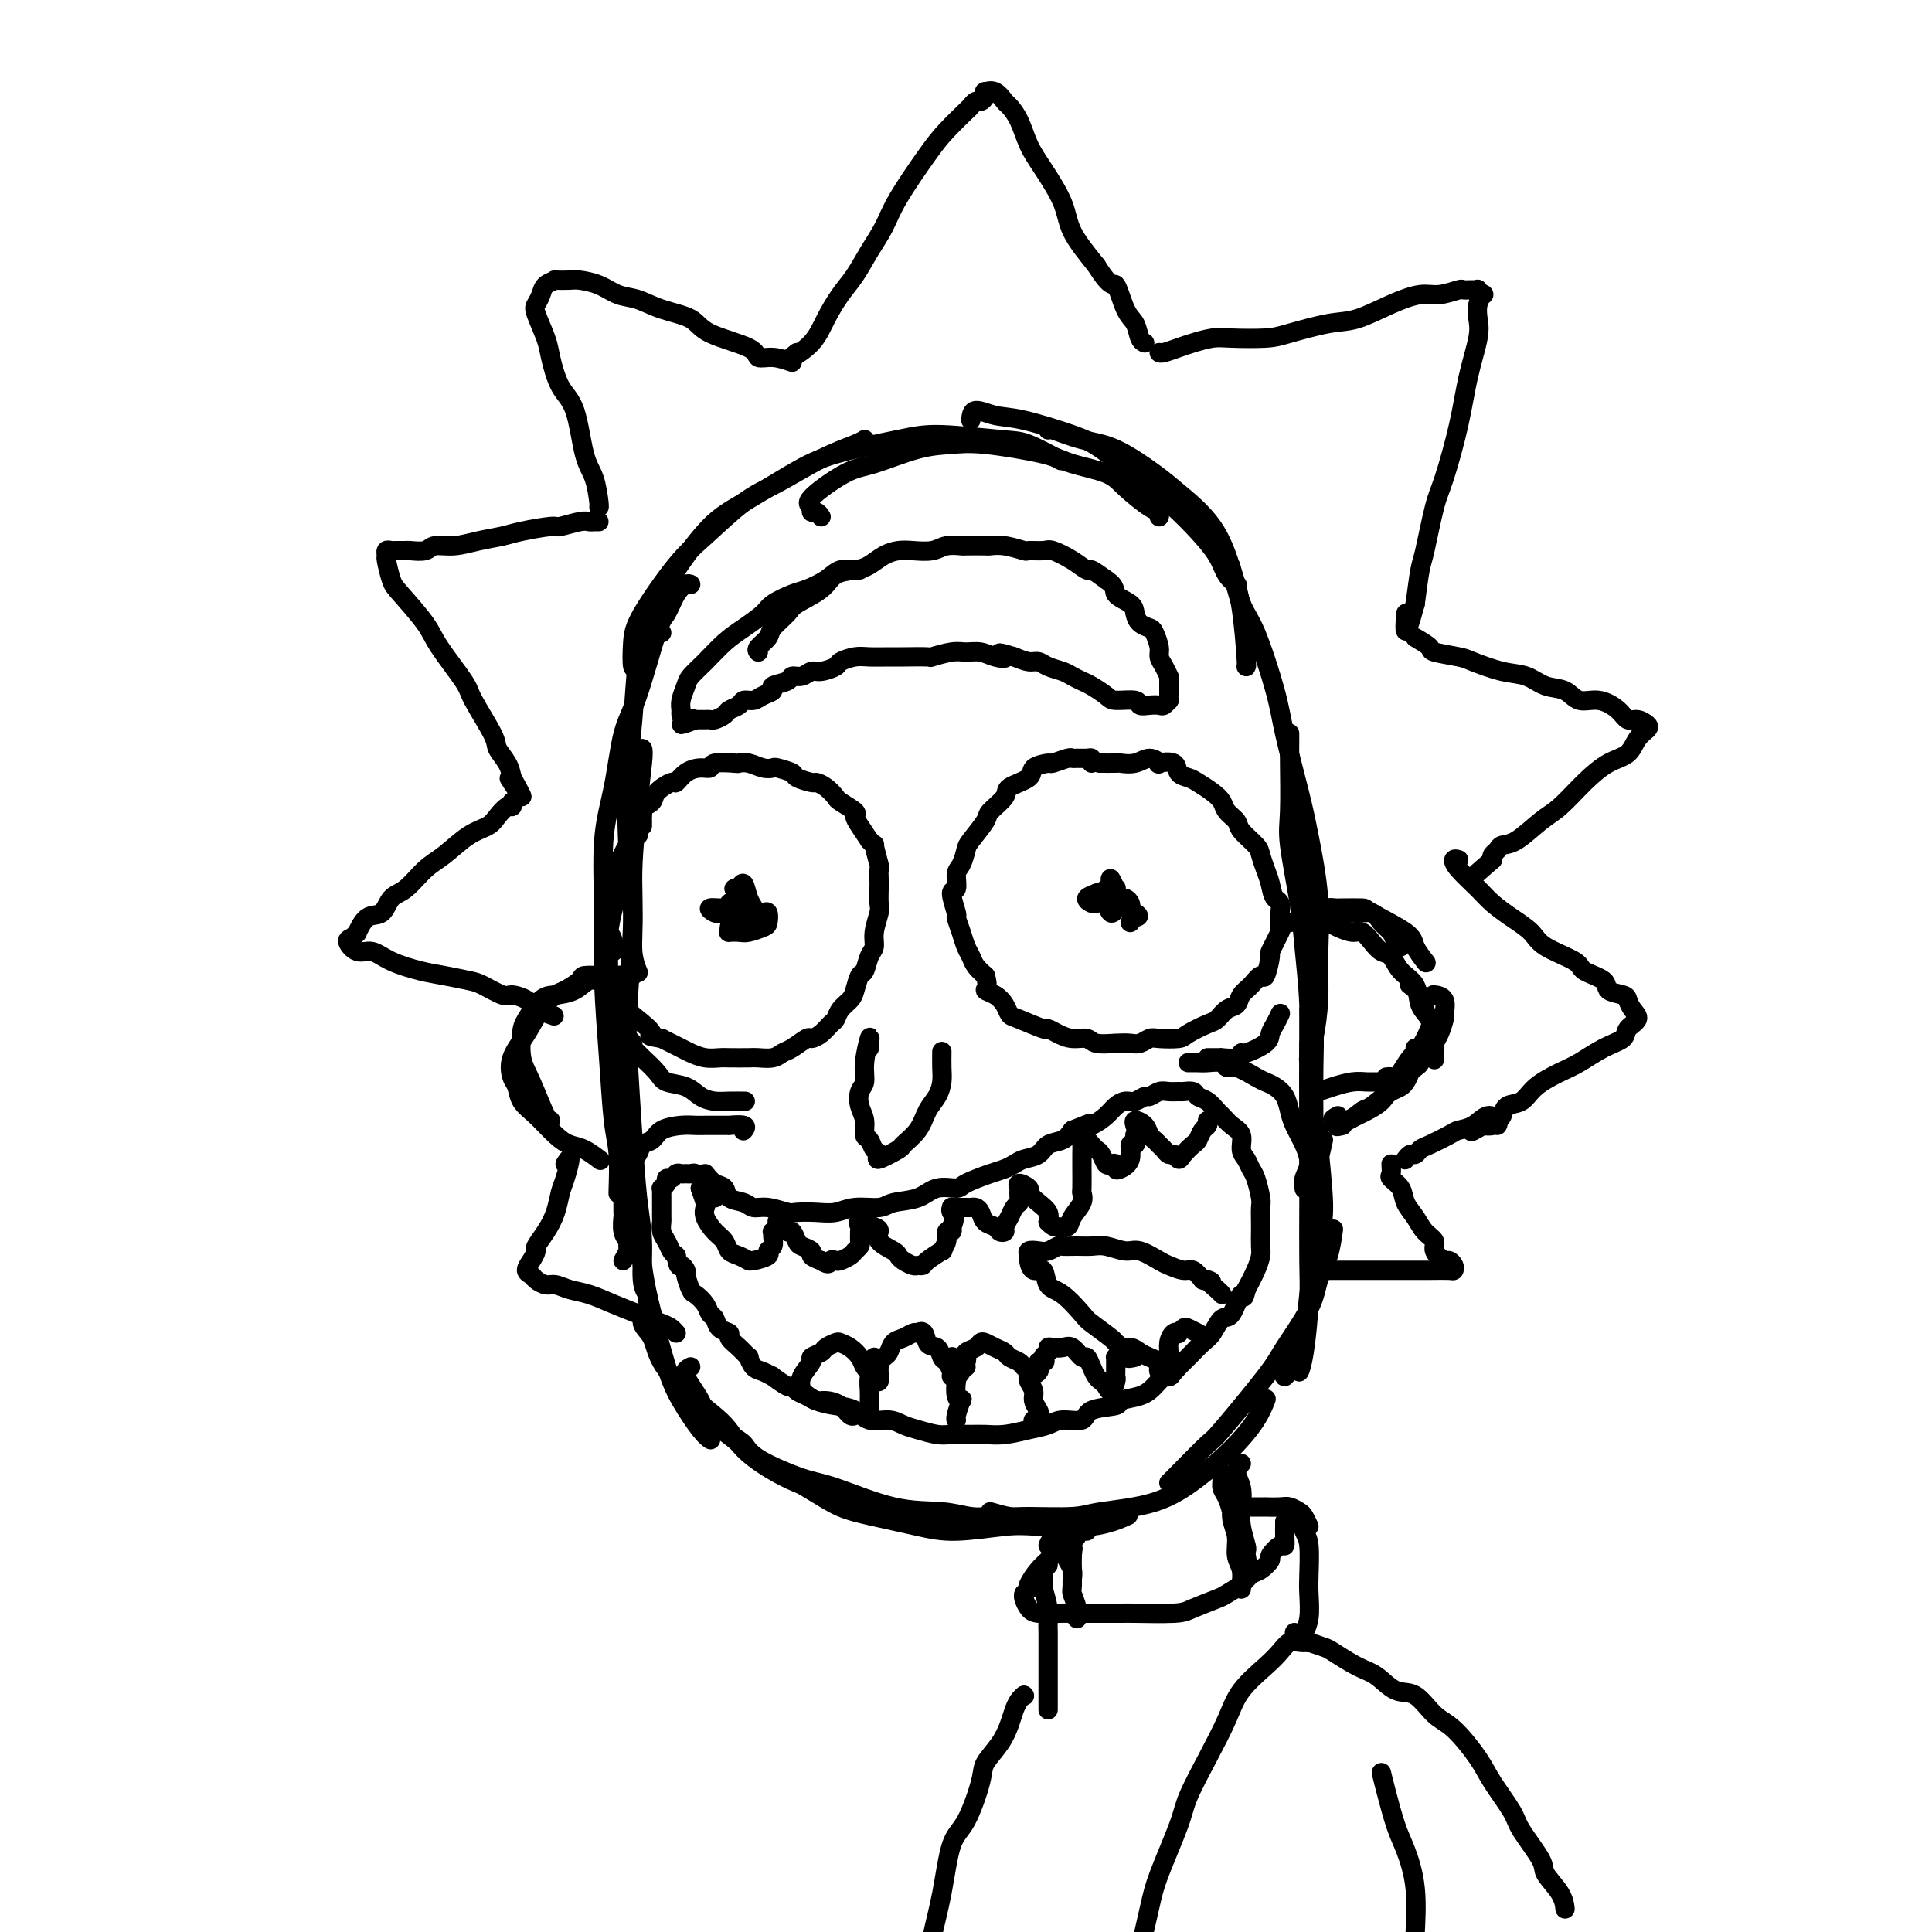 <svg viewBox='0 0 400 400' version='1.1' xmlns='http://www.w3.org/2000/svg' xmlns:xlink='http://www.w3.org/1999/xlink'><g fill='none' stroke='#000000' stroke-width='4' stroke-linecap='round' stroke-linejoin='round'><path d='M138,120c-0.137,0.071 -0.275,0.143 -1,2c-0.725,1.857 -2.038,5.501 -3,8c-0.962,2.499 -1.574,3.853 -2,7c-0.426,3.147 -0.665,8.088 -1,12c-0.335,3.912 -0.766,6.797 -1,11c-0.234,4.203 -0.273,9.726 0,15c0.273,5.274 0.857,10.300 1,14c0.143,3.700 -0.154,6.073 0,8c0.154,1.927 0.758,3.408 1,4c0.242,0.592 0.121,0.296 0,0'/><path d='M143,121c-0.248,-0.113 -0.496,-0.225 -1,0c-0.504,0.225 -1.266,0.788 -2,2c-0.734,1.212 -1.442,3.073 -2,4c-0.558,0.927 -0.966,0.921 -2,4c-1.034,3.079 -2.694,9.242 -4,13c-1.306,3.758 -2.260,5.113 -3,8c-0.740,2.887 -1.267,7.308 -2,11c-0.733,3.692 -1.672,6.654 -2,11c-0.328,4.346 -0.046,10.077 0,15c0.046,4.923 -0.145,9.040 0,14c0.145,4.960 0.627,10.765 1,16c0.373,5.235 0.636,9.900 1,13c0.364,3.100 0.830,4.635 1,7c0.170,2.365 0.046,5.560 0,7c-0.046,1.440 -0.013,1.126 0,1c0.013,-0.126 0.007,-0.063 0,0'/><path d='M132,156c0.401,-0.580 0.802,-1.160 1,-1c0.198,0.160 0.193,1.058 0,3c-0.193,1.942 -0.574,4.926 -1,9c-0.426,4.074 -0.896,9.238 -1,13c-0.104,3.762 0.157,6.121 0,11c-0.157,4.879 -0.732,12.279 -1,17c-0.268,4.721 -0.231,6.763 0,11c0.231,4.237 0.654,10.669 1,16c0.346,5.331 0.615,9.562 1,13c0.385,3.438 0.888,6.084 1,9c0.112,2.916 -0.166,6.101 0,8c0.166,1.899 0.775,2.511 1,3c0.225,0.489 0.064,0.854 0,1c-0.064,0.146 -0.032,0.073 0,0'/><path d='M127,197c0.108,-0.547 0.215,-1.095 0,-2c-0.215,-0.905 -0.754,-2.169 -1,-1c-0.246,1.169 -0.200,4.770 0,7c0.200,2.230 0.553,3.091 1,6c0.447,2.909 0.986,7.868 1,12c0.014,4.132 -0.499,7.437 0,12c0.499,4.563 2.008,10.385 3,16c0.992,5.615 1.466,11.024 2,15c0.534,3.976 1.128,6.519 2,10c0.872,3.481 2.024,7.900 3,11c0.976,3.100 1.777,4.883 3,7c1.223,2.117 2.868,4.570 4,6c1.132,1.430 1.752,1.837 2,2c0.248,0.163 0.124,0.081 0,0'/><path d='M135,272c-0.256,-0.164 -0.511,-0.327 -1,0c-0.489,0.327 -1.211,1.146 -1,2c0.211,0.854 1.355,1.745 2,3c0.645,1.255 0.789,2.876 2,5c1.211,2.124 3.487,4.752 6,7c2.513,2.248 5.262,4.115 7,6c1.738,1.885 2.463,3.787 5,6c2.537,2.213 6.884,4.737 10,6c3.116,1.263 5.000,1.266 8,2c3.000,0.734 7.115,2.197 11,3c3.885,0.803 7.538,0.944 9,1c1.462,0.056 0.731,0.028 0,0'/><path d='M143,283c-0.736,0.374 -1.472,0.749 -1,2c0.472,1.251 2.152,3.379 3,5c0.848,1.621 0.863,2.736 2,4c1.137,1.264 3.395,2.679 5,4c1.605,1.321 2.557,2.549 5,4c2.443,1.451 6.379,3.125 9,4c2.621,0.875 3.929,0.953 7,2c3.071,1.047 7.906,3.065 12,4c4.094,0.935 7.448,0.787 10,1c2.552,0.213 4.302,0.788 6,1c1.698,0.212 3.342,0.061 4,0c0.658,-0.061 0.329,-0.030 0,0'/><path d='M151,297c1.186,0.658 2.371,1.317 3,2c0.629,0.683 0.701,1.391 3,3c2.299,1.609 6.826,4.121 10,6c3.174,1.879 4.995,3.127 7,4c2.005,0.873 4.193,1.372 7,2c2.807,0.628 6.233,1.386 9,2c2.767,0.614 4.875,1.085 8,1c3.125,-0.085 7.265,-0.727 10,-1c2.735,-0.273 4.063,-0.176 7,0c2.937,0.176 7.483,0.432 11,0c3.517,-0.432 6.005,-1.552 7,-2c0.995,-0.448 0.498,-0.224 0,0'/><path d='M205,313c1.482,0.429 2.963,0.857 4,1c1.037,0.143 1.629,-0.000 4,0c2.371,0.000 6.520,0.144 9,0c2.480,-0.144 3.290,-0.575 6,-1c2.710,-0.425 7.318,-0.843 11,-2c3.682,-1.157 6.437,-3.053 9,-5c2.563,-1.947 4.934,-3.945 7,-6c2.066,-2.055 3.825,-4.169 5,-6c1.175,-1.831 1.764,-3.380 2,-4c0.236,-0.620 0.118,-0.310 0,0'/><path d='M242,307c0.190,-0.177 0.379,-0.353 2,-2c1.621,-1.647 4.672,-4.764 6,-6c1.328,-1.236 0.932,-0.591 3,-3c2.068,-2.409 6.599,-7.871 9,-11c2.401,-3.129 2.671,-3.925 4,-6c1.329,-2.075 3.715,-5.429 5,-8c1.285,-2.571 1.468,-4.359 2,-6c0.532,-1.641 1.412,-3.134 2,-5c0.588,-1.866 0.882,-4.105 1,-5c0.118,-0.895 0.059,-0.448 0,0'/><path d='M266,282c0.046,0.121 0.091,0.243 0,1c-0.091,0.757 -0.319,2.150 0,2c0.319,-0.150 1.187,-1.841 2,-3c0.813,-1.159 1.573,-1.785 2,-4c0.427,-2.215 0.521,-6.019 1,-10c0.479,-3.981 1.344,-8.139 2,-11c0.656,-2.861 1.104,-4.427 1,-8c-0.104,-3.573 -0.759,-9.154 -1,-12c-0.241,-2.846 -0.069,-2.956 0,-3c0.069,-0.044 0.034,-0.022 0,0'/><path d='M269,282c0.022,0.255 0.044,0.510 0,1c-0.044,0.490 -0.155,1.216 0,1c0.155,-0.216 0.578,-1.375 1,-4c0.422,-2.625 0.845,-6.718 1,-10c0.155,-3.282 0.041,-5.755 0,-9c-0.041,-3.245 -0.011,-7.262 0,-12c0.011,-4.738 0.003,-10.198 0,-14c-0.003,-3.802 -0.001,-5.947 0,-10c0.001,-4.053 0.000,-10.014 0,-13c-0.000,-2.986 -0.000,-2.996 0,-3c0.000,-0.004 0.000,-0.002 0,0'/><path d='M274,236c-0.309,1.433 -0.619,2.866 -1,4c-0.381,1.134 -0.834,1.969 -1,3c-0.166,1.031 -0.044,2.256 0,3c0.044,0.744 0.012,1.005 0,2c-0.012,0.995 -0.002,2.724 0,2c0.002,-0.724 -0.002,-3.899 0,-7c0.002,-3.101 0.012,-6.126 0,-10c-0.012,-3.874 -0.045,-8.597 0,-12c0.045,-3.403 0.170,-5.486 0,-9c-0.170,-3.514 -0.634,-8.459 -1,-12c-0.366,-3.541 -0.634,-5.678 -1,-9c-0.366,-3.322 -0.830,-7.829 -1,-11c-0.170,-3.171 -0.046,-5.008 0,-7c0.046,-1.992 0.013,-4.141 0,-5c-0.013,-0.859 -0.007,-0.430 0,0'/><path d='M271,229c-0.000,0.801 -0.000,1.603 0,2c0.000,0.397 0.001,0.391 0,1c-0.001,0.609 -0.004,1.834 0,1c0.004,-0.834 0.013,-3.728 0,-6c-0.013,-2.272 -0.050,-3.924 0,-7c0.050,-3.076 0.185,-7.576 0,-12c-0.185,-4.424 -0.691,-8.771 -1,-12c-0.309,-3.229 -0.423,-5.340 -1,-9c-0.577,-3.660 -1.619,-8.869 -2,-12c-0.381,-3.131 -0.102,-4.184 0,-7c0.102,-2.816 0.027,-7.394 0,-10c-0.027,-2.606 -0.007,-3.240 0,-4c0.007,-0.760 0.002,-1.646 0,-2c-0.002,-0.354 -0.001,-0.177 0,0'/><path d='M271,216c-0.006,0.751 -0.012,1.502 0,2c0.012,0.498 0.041,0.743 0,1c-0.041,0.257 -0.153,0.526 0,0c0.153,-0.526 0.571,-1.847 1,-4c0.429,-2.153 0.870,-5.139 1,-8c0.130,-2.861 -0.052,-5.597 0,-9c0.052,-3.403 0.339,-7.473 0,-12c-0.339,-4.527 -1.305,-9.509 -2,-13c-0.695,-3.491 -1.120,-5.490 -2,-9c-0.880,-3.510 -2.215,-8.532 -3,-12c-0.785,-3.468 -1.020,-5.382 -2,-9c-0.980,-3.618 -2.706,-8.939 -4,-12c-1.294,-3.061 -2.156,-3.863 -3,-6c-0.844,-2.137 -1.670,-5.611 -2,-7c-0.330,-1.389 -0.165,-0.695 0,0'/><path d='M132,137c-0.410,0.879 -0.819,1.757 -1,1c-0.181,-0.757 -0.132,-3.151 0,-5c0.132,-1.849 0.348,-3.154 2,-6c1.652,-2.846 4.739,-7.234 7,-10c2.261,-2.766 3.694,-3.911 6,-6c2.306,-2.089 5.483,-5.124 8,-7c2.517,-1.876 4.373,-2.594 7,-4c2.627,-1.406 6.024,-3.501 9,-5c2.976,-1.499 5.532,-2.404 7,-3c1.468,-0.596 1.848,-0.885 2,-1c0.152,-0.115 0.076,-0.058 0,0'/><path d='M137,131c-0.299,-0.248 -0.598,-0.496 -1,-1c-0.402,-0.504 -0.906,-1.266 -1,-2c-0.094,-0.734 0.223,-1.442 1,-3c0.777,-1.558 2.013,-3.967 4,-7c1.987,-3.033 4.725,-6.689 7,-9c2.275,-2.311 4.085,-3.275 7,-5c2.915,-1.725 6.933,-4.210 10,-6c3.067,-1.790 5.181,-2.885 9,-4c3.819,-1.115 9.343,-2.249 13,-3c3.657,-0.751 5.447,-1.118 9,-1c3.553,0.118 8.870,0.722 12,1c3.130,0.278 4.073,0.229 6,1c1.927,0.771 4.836,2.363 6,3c1.164,0.637 0.582,0.318 0,0'/><path d='M170,107c-0.296,-0.447 -0.593,-0.894 -1,-1c-0.407,-0.106 -0.925,0.128 -1,0c-0.075,-0.128 0.291,-0.619 0,-1c-0.291,-0.381 -1.240,-0.652 0,-2c1.240,-1.348 4.670,-3.774 7,-5c2.330,-1.226 3.562,-1.251 6,-2c2.438,-0.749 6.084,-2.223 9,-3c2.916,-0.777 5.102,-0.858 7,-1c1.898,-0.142 3.506,-0.346 7,0c3.494,0.346 8.872,1.242 12,2c3.128,0.758 4.005,1.379 6,2c1.995,0.621 5.109,1.242 7,2c1.891,0.758 2.559,1.653 4,3c1.441,1.347 3.654,3.144 5,4c1.346,0.856 1.824,0.769 2,1c0.176,0.231 0.050,0.780 0,1c-0.050,0.220 -0.025,0.110 0,0'/><path d='M201,87c0.080,-0.949 0.159,-1.898 1,-2c0.841,-0.102 2.442,0.642 4,1c1.558,0.358 3.073,0.332 6,1c2.927,0.668 7.265,2.032 10,3c2.735,0.968 3.867,1.539 6,3c2.133,1.461 5.267,3.812 8,6c2.733,2.188 5.065,4.212 7,6c1.935,1.788 3.471,3.341 5,5c1.529,1.659 3.049,3.424 4,5c0.951,1.576 1.333,2.963 2,4c0.667,1.037 1.619,1.725 2,2c0.381,0.275 0.190,0.138 0,0'/><path d='M217,89c-0.102,-0.201 -0.204,-0.401 1,0c1.204,0.401 3.715,1.405 6,2c2.285,0.595 4.345,0.783 7,2c2.655,1.217 5.905,3.464 8,5c2.095,1.536 3.034,2.363 5,4c1.966,1.637 4.957,4.085 7,7c2.043,2.915 3.136,6.298 4,9c0.864,2.702 1.500,4.724 2,8c0.500,3.276 0.865,7.805 1,10c0.135,2.195 0.038,2.056 0,2c-0.038,-0.056 -0.019,-0.028 0,0'/><path d='M124,240c0.266,0.205 0.532,0.410 0,0c-0.532,-0.410 -1.862,-1.435 -3,-2c-1.138,-0.565 -2.084,-0.669 -3,-1c-0.916,-0.331 -1.804,-0.888 -3,-2c-1.196,-1.112 -2.701,-2.778 -4,-4c-1.299,-1.222 -2.392,-1.998 -3,-3c-0.608,-1.002 -0.733,-2.228 -1,-3c-0.267,-0.772 -0.678,-1.089 -1,-2c-0.322,-0.911 -0.555,-2.414 0,-4c0.555,-1.586 1.897,-3.255 3,-5c1.103,-1.745 1.967,-3.568 3,-5c1.033,-1.432 2.235,-2.475 3,-3c0.765,-0.525 1.092,-0.533 2,-1c0.908,-0.467 2.398,-1.393 3,-2c0.602,-0.607 0.316,-0.894 1,-1c0.684,-0.106 2.338,-0.030 3,0c0.662,0.030 0.331,0.015 0,0'/><path d='M131,202c-1.002,-0.127 -2.004,-0.255 -3,0c-0.996,0.255 -1.984,0.892 -3,1c-1.016,0.108 -2.058,-0.312 -3,0c-0.942,0.312 -1.783,1.355 -3,2c-1.217,0.645 -2.811,0.892 -4,1c-1.189,0.108 -1.974,0.076 -3,1c-1.026,0.924 -2.293,2.805 -3,4c-0.707,1.195 -0.855,1.704 -1,3c-0.145,1.296 -0.287,3.381 0,5c0.287,1.619 1.005,2.774 2,5c0.995,2.226 2.268,5.522 3,7c0.732,1.478 0.923,1.136 1,1c0.077,-0.136 0.038,-0.068 0,0'/><path d='M273,226c0.896,-0.309 1.791,-0.618 3,-1c1.209,-0.382 2.731,-0.836 4,-1c1.269,-0.164 2.284,-0.037 3,0c0.716,0.037 1.134,-0.017 2,0c0.866,0.017 2.179,0.106 3,0c0.821,-0.106 1.148,-0.407 2,-1c0.852,-0.593 2.228,-1.479 3,-2c0.772,-0.521 0.939,-0.679 1,-1c0.061,-0.321 0.018,-0.806 0,-1c-0.018,-0.194 -0.009,-0.097 0,0'/><path d='M287,223c0.437,-0.056 0.874,-0.112 1,0c0.126,0.112 -0.058,0.392 1,0c1.058,-0.392 3.358,-1.454 4,-2c0.642,-0.546 -0.374,-0.574 0,-1c0.374,-0.426 2.138,-1.250 3,-2c0.862,-0.750 0.821,-1.427 1,-2c0.179,-0.573 0.576,-1.043 1,-2c0.424,-0.957 0.873,-2.400 1,-3c0.127,-0.600 -0.069,-0.357 0,-1c0.069,-0.643 0.403,-2.173 0,-3c-0.403,-0.827 -1.544,-0.951 -2,-1c-0.456,-0.049 -0.228,-0.025 0,0'/><path d='M278,233c-0.836,0.207 -1.672,0.414 -1,0c0.672,-0.414 2.851,-1.450 4,-2c1.149,-0.550 1.267,-0.613 2,-1c0.733,-0.387 2.081,-1.098 3,-2c0.919,-0.902 1.409,-1.997 2,-3c0.591,-1.003 1.283,-1.915 2,-3c0.717,-1.085 1.460,-2.342 2,-3c0.540,-0.658 0.876,-0.716 1,-1c0.124,-0.284 0.035,-0.796 0,-1c-0.035,-0.204 -0.018,-0.102 0,0'/><path d='M277,231c-0.680,0.364 -1.361,0.728 -1,1c0.361,0.272 1.763,0.452 3,0c1.237,-0.452 2.310,-1.536 3,-2c0.690,-0.464 0.996,-0.306 2,-1c1.004,-0.694 2.707,-2.238 4,-3c1.293,-0.762 2.176,-0.743 3,-2c0.824,-1.257 1.591,-3.792 2,-5c0.409,-1.208 0.462,-1.089 1,-2c0.538,-0.911 1.562,-2.850 2,-4c0.438,-1.150 0.289,-1.510 0,-2c-0.289,-0.490 -0.717,-1.111 -1,-2c-0.283,-0.889 -0.422,-2.047 -1,-3c-0.578,-0.953 -1.594,-1.701 -2,-2c-0.406,-0.299 -0.203,-0.150 0,0'/><path d='M297,219c-0.015,0.349 -0.030,0.697 0,0c0.030,-0.697 0.103,-2.440 0,-4c-0.103,-1.560 -0.384,-2.936 -1,-4c-0.616,-1.064 -1.569,-1.814 -2,-3c-0.431,-1.186 -0.342,-2.807 -1,-4c-0.658,-1.193 -2.063,-1.960 -3,-3c-0.937,-1.040 -1.405,-2.355 -2,-3c-0.595,-0.645 -1.318,-0.620 -2,-1c-0.682,-0.380 -1.325,-1.163 -2,-2c-0.675,-0.837 -1.383,-1.727 -2,-2c-0.617,-0.273 -1.145,0.071 -2,0c-0.855,-0.071 -2.038,-0.558 -3,-1c-0.962,-0.442 -1.703,-0.841 -2,-1c-0.297,-0.159 -0.148,-0.080 0,0'/><path d='M267,191c1.628,-0.299 3.257,-0.598 4,-1c0.743,-0.402 0.601,-0.908 1,-1c0.399,-0.092 1.338,0.230 2,0c0.662,-0.230 1.046,-1.012 2,-1c0.954,0.012 2.479,0.819 4,1c1.521,0.181 3.038,-0.263 4,0c0.962,0.263 1.368,1.233 2,2c0.632,0.767 1.489,1.329 2,2c0.511,0.671 0.676,1.450 1,2c0.324,0.550 0.807,0.871 1,1c0.193,0.129 0.097,0.064 0,0'/><path d='M275,189c-0.085,-0.422 -0.169,-0.845 0,-1c0.169,-0.155 0.592,-0.043 1,0c0.408,0.043 0.801,0.016 2,0c1.199,-0.016 3.204,-0.021 4,0c0.796,0.021 0.382,0.069 2,1c1.618,0.931 5.269,2.744 7,4c1.731,1.256 1.543,1.953 2,3c0.457,1.047 1.559,2.442 2,3c0.441,0.558 0.220,0.279 0,0'/><path d='M226,158c0.060,-0.423 0.120,-0.847 0,-1c-0.120,-0.153 -0.422,-0.037 -1,0c-0.578,0.037 -1.434,-0.005 -2,0c-0.566,0.005 -0.843,0.056 -1,0c-0.157,-0.056 -0.196,-0.219 -1,0c-0.804,0.219 -2.374,0.821 -3,1c-0.626,0.179 -0.308,-0.067 -1,0c-0.692,0.067 -2.393,0.445 -3,1c-0.607,0.555 -0.121,1.287 -1,2c-0.879,0.713 -3.122,1.406 -4,2c-0.878,0.594 -0.392,1.088 -1,2c-0.608,0.912 -2.309,2.240 -3,3c-0.691,0.760 -0.371,0.950 -1,2c-0.629,1.050 -2.206,2.958 -3,4c-0.794,1.042 -0.806,1.218 -1,2c-0.194,0.782 -0.570,2.172 -1,3c-0.430,0.828 -0.915,1.095 -1,2c-0.085,0.905 0.229,2.447 0,3c-0.229,0.553 -1.001,0.116 -1,1c0.001,0.884 0.774,3.090 1,4c0.226,0.910 -0.095,0.523 0,1c0.095,0.477 0.606,1.818 1,3c0.394,1.182 0.673,2.203 1,3c0.327,0.797 0.703,1.368 1,2c0.297,0.632 0.513,1.323 1,2c0.487,0.677 1.243,1.338 2,2'/><path d='M204,202c0.836,2.654 -0.075,2.790 0,3c0.075,0.210 1.134,0.495 2,1c0.866,0.505 1.537,1.231 2,2c0.463,0.769 0.718,1.582 1,2c0.282,0.418 0.592,0.442 2,1c1.408,0.558 3.914,1.651 5,2c1.086,0.349 0.750,-0.046 1,0c0.250,0.046 1.085,0.534 2,1c0.915,0.466 1.912,0.909 3,1c1.088,0.091 2.269,-0.171 3,0c0.731,0.171 1.011,0.774 2,1c0.989,0.226 2.685,0.074 4,0c1.315,-0.074 2.247,-0.072 3,0c0.753,0.072 1.326,0.214 2,0c0.674,-0.214 1.448,-0.782 2,-1c0.552,-0.218 0.882,-0.085 2,0c1.118,0.085 3.023,0.121 4,0c0.977,-0.121 1.025,-0.399 2,-1c0.975,-0.601 2.876,-1.526 4,-2c1.124,-0.474 1.470,-0.496 2,-1c0.530,-0.504 1.245,-1.488 2,-2c0.755,-0.512 1.550,-0.550 2,-1c0.450,-0.450 0.556,-1.313 1,-2c0.444,-0.687 1.227,-1.199 2,-2c0.773,-0.801 1.535,-1.889 2,-2c0.465,-0.111 0.632,0.757 1,0c0.368,-0.757 0.936,-3.139 1,-4c0.064,-0.861 -0.374,-0.200 0,-1c0.374,-0.800 1.562,-3.062 2,-4c0.438,-0.938 0.125,-0.554 0,-1c-0.125,-0.446 -0.063,-1.723 0,-3'/><path d='M265,189c0.441,-2.546 -0.457,-2.410 -1,-3c-0.543,-0.590 -0.731,-1.905 -1,-3c-0.269,-1.095 -0.620,-1.970 -1,-3c-0.380,-1.030 -0.788,-2.215 -1,-3c-0.212,-0.785 -0.227,-1.169 -1,-2c-0.773,-0.831 -2.303,-2.109 -3,-3c-0.697,-0.891 -0.561,-1.394 -1,-2c-0.439,-0.606 -1.454,-1.314 -2,-2c-0.546,-0.686 -0.623,-1.348 -1,-2c-0.377,-0.652 -1.054,-1.292 -2,-2c-0.946,-0.708 -2.160,-1.482 -3,-2c-0.840,-0.518 -1.306,-0.778 -2,-1c-0.694,-0.222 -1.617,-0.404 -2,-1c-0.383,-0.596 -0.226,-1.606 -1,-2c-0.774,-0.394 -2.477,-0.172 -3,0c-0.523,0.172 0.136,0.295 0,0c-0.136,-0.295 -1.067,-1.007 -2,-1c-0.933,0.007 -1.869,0.734 -3,1c-1.131,0.266 -2.458,0.071 -3,0c-0.542,-0.071 -0.300,-0.019 -1,0c-0.700,0.019 -2.343,0.005 -3,0c-0.657,-0.005 -0.329,-0.003 0,0'/><path d='M133,171c0.004,-0.371 0.008,-0.743 0,-1c-0.008,-0.257 -0.030,-0.400 0,-1c0.030,-0.600 0.110,-1.657 0,-2c-0.110,-0.343 -0.409,0.029 0,0c0.409,-0.029 1.526,-0.459 2,-1c0.474,-0.541 0.304,-1.193 1,-2c0.696,-0.807 2.257,-1.770 3,-2c0.743,-0.230 0.668,0.274 1,0c0.332,-0.274 1.070,-1.327 2,-2c0.930,-0.673 2.052,-0.965 3,-1c0.948,-0.035 1.723,0.186 2,0c0.277,-0.186 0.055,-0.778 1,-1c0.945,-0.222 3.055,-0.073 4,0c0.945,0.073 0.723,0.071 1,0c0.277,-0.071 1.052,-0.212 2,0c0.948,0.212 2.069,0.778 3,1c0.931,0.222 1.672,0.102 2,0c0.328,-0.102 0.244,-0.186 1,0c0.756,0.186 2.352,0.640 3,1c0.648,0.360 0.349,0.625 1,1c0.651,0.375 2.252,0.859 3,1c0.748,0.141 0.643,-0.060 1,0c0.357,0.060 1.177,0.383 2,1c0.823,0.617 1.648,1.530 2,2c0.352,0.470 0.230,0.499 1,1c0.770,0.501 2.433,1.475 3,2c0.567,0.525 0.037,0.603 0,1c-0.037,0.397 0.418,1.113 1,2c0.582,0.887 1.291,1.943 2,3'/><path d='M180,174c1.558,1.694 0.953,0.431 1,1c0.047,0.569 0.744,2.972 1,4c0.256,1.028 0.070,0.682 0,1c-0.070,0.318 -0.023,1.299 0,2c0.023,0.701 0.021,1.122 0,2c-0.021,0.878 -0.061,2.212 0,3c0.061,0.788 0.224,1.031 0,2c-0.224,0.969 -0.833,2.663 -1,4c-0.167,1.337 0.110,2.315 0,3c-0.110,0.685 -0.606,1.075 -1,2c-0.394,0.925 -0.687,2.383 -1,3c-0.313,0.617 -0.647,0.393 -1,1c-0.353,0.607 -0.724,2.046 -1,3c-0.276,0.954 -0.458,1.425 -1,2c-0.542,0.575 -1.445,1.255 -2,2c-0.555,0.745 -0.763,1.557 -1,2c-0.237,0.443 -0.504,0.518 -1,1c-0.496,0.482 -1.221,1.372 -2,2c-0.779,0.628 -1.611,0.995 -2,1c-0.389,0.005 -0.335,-0.353 -1,0c-0.665,0.353 -2.049,1.415 -3,2c-0.951,0.585 -1.470,0.693 -2,1c-0.530,0.307 -1.072,0.814 -2,1c-0.928,0.186 -2.243,0.051 -3,0c-0.757,-0.051 -0.955,-0.017 -2,0c-1.045,0.017 -2.936,0.016 -4,0c-1.064,-0.016 -1.302,-0.049 -2,0c-0.698,0.049 -1.857,0.178 -3,0c-1.143,-0.178 -2.269,-0.663 -3,-1c-0.731,-0.337 -1.066,-0.525 -2,-1c-0.934,-0.475 -2.467,-1.238 -4,-2'/><path d='M137,215c-3.853,-0.682 -1.984,-0.386 -2,-1c-0.016,-0.614 -1.916,-2.137 -3,-3c-1.084,-0.863 -1.352,-1.066 -2,-2c-0.648,-0.934 -1.676,-2.598 -2,-3c-0.324,-0.402 0.056,0.457 0,0c-0.056,-0.457 -0.548,-2.230 -1,-3c-0.452,-0.770 -0.864,-0.536 -1,-2c-0.136,-1.464 0.002,-4.627 0,-6c-0.002,-1.373 -0.146,-0.957 0,-2c0.146,-1.043 0.580,-3.547 1,-5c0.420,-1.453 0.824,-1.857 1,-3c0.176,-1.143 0.125,-3.024 0,-4c-0.125,-0.976 -0.322,-1.045 0,-2c0.322,-0.955 1.164,-2.796 2,-4c0.836,-1.204 1.668,-1.773 2,-2c0.332,-0.227 0.166,-0.114 0,0'/><path d='M250,219c0.710,-0.002 1.420,-0.005 2,0c0.580,0.005 1.031,0.017 1,0c-0.031,-0.017 -0.544,-0.063 0,0c0.544,0.063 2.145,0.235 3,0c0.855,-0.235 0.964,-0.878 1,-1c0.036,-0.122 -0.001,0.275 1,0c1.001,-0.275 3.039,-1.223 4,-2c0.961,-0.777 0.845,-1.384 1,-2c0.155,-0.616 0.580,-1.243 1,-2c0.420,-0.757 0.834,-1.645 1,-2c0.166,-0.355 0.083,-0.178 0,0'/><path d='M131,216c-0.221,-0.334 -0.441,-0.669 -1,-1c-0.559,-0.331 -1.456,-0.660 -1,0c0.456,0.660 2.264,2.308 3,3c0.736,0.692 0.398,0.426 1,1c0.602,0.574 2.142,1.986 3,3c0.858,1.014 1.033,1.631 2,2c0.967,0.369 2.725,0.491 4,1c1.275,0.509 2.065,1.404 3,2c0.935,0.596 2.013,0.892 3,1c0.987,0.108 1.881,0.029 3,0c1.119,-0.029 2.463,-0.008 3,0c0.537,0.008 0.269,0.004 0,0'/><path d='M230,183c-0.113,-0.672 -0.226,-1.345 0,-1c0.226,0.345 0.790,1.706 1,2c0.210,0.294 0.066,-0.480 0,0c-0.066,0.480 -0.055,2.214 0,3c0.055,0.786 0.156,0.624 0,1c-0.156,0.376 -0.567,1.292 -1,1c-0.433,-0.292 -0.889,-1.790 -1,-3c-0.111,-1.210 0.123,-2.131 0,-2c-0.123,0.131 -0.602,1.314 -1,2c-0.398,0.686 -0.715,0.875 -1,1c-0.285,0.125 -0.538,0.188 -1,0c-0.462,-0.188 -1.132,-0.625 -1,-1c0.132,-0.375 1.066,-0.687 2,-1'/><path d='M227,185c-0.194,-0.308 1.320,-0.079 2,0c0.680,0.079 0.525,0.006 1,0c0.475,-0.006 1.581,0.054 1,0c-0.581,-0.054 -2.849,-0.222 -3,0c-0.151,0.222 1.815,0.834 3,1c1.185,0.166 1.588,-0.113 2,0c0.412,0.113 0.832,0.618 1,1c0.168,0.382 0.084,0.641 0,1c-0.084,0.359 -0.167,0.817 0,1c0.167,0.183 0.583,0.092 1,0'/><path d='M235,189c1.298,0.786 0.542,0.750 0,1c-0.542,0.250 -0.869,0.786 -1,1c-0.131,0.214 -0.065,0.107 0,0'/><path d='M153,184c0.342,-0.708 0.685,-1.417 1,-1c0.315,0.417 0.604,1.959 1,3c0.396,1.041 0.899,1.581 1,2c0.101,0.419 -0.199,0.716 0,1c0.199,0.284 0.898,0.556 1,1c0.102,0.444 -0.393,1.061 -1,1c-0.607,-0.061 -1.328,-0.800 -2,-1c-0.672,-0.200 -1.297,0.139 -2,0c-0.703,-0.139 -1.484,-0.754 -2,-1c-0.516,-0.246 -0.767,-0.121 -1,0c-0.233,0.121 -0.449,0.240 -1,0c-0.551,-0.240 -1.439,-0.838 -1,-1c0.439,-0.162 2.203,0.111 3,0c0.797,-0.111 0.626,-0.607 1,-1c0.374,-0.393 1.293,-0.683 2,-1c0.707,-0.317 1.202,-0.662 1,-1c-0.202,-0.338 -1.101,-0.669 -2,-1'/><path d='M152,184c1.096,-0.139 2.336,2.013 3,3c0.664,0.987 0.753,0.807 1,1c0.247,0.193 0.654,0.758 1,1c0.346,0.242 0.633,0.160 1,0c0.367,-0.160 0.815,-0.397 1,0c0.185,0.397 0.109,1.427 0,2c-0.109,0.573 -0.249,0.690 -1,1c-0.751,0.310 -2.111,0.814 -3,1c-0.889,0.186 -1.307,0.053 -2,0c-0.693,-0.053 -1.661,-0.027 -2,0c-0.339,0.027 -0.049,0.056 0,0c0.049,-0.056 -0.144,-0.197 0,-1c0.144,-0.803 0.626,-2.267 1,-3c0.374,-0.733 0.639,-0.736 1,-1c0.361,-0.264 0.817,-0.790 1,-1c0.183,-0.210 0.091,-0.105 0,0'/><path d='M157,135c-0.219,-0.235 -0.438,-0.471 0,-1c0.438,-0.529 1.531,-1.352 2,-2c0.469,-0.648 0.312,-1.123 1,-2c0.688,-0.877 2.222,-2.158 3,-3c0.778,-0.842 0.802,-1.247 2,-2c1.198,-0.753 3.570,-1.854 5,-3c1.430,-1.146 1.919,-2.335 3,-3c1.081,-0.665 2.753,-0.805 4,-1c1.247,-0.195 2.070,-0.443 3,-1c0.930,-0.557 1.966,-1.421 3,-2c1.034,-0.579 2.064,-0.873 3,-1c0.936,-0.127 1.778,-0.087 3,0c1.222,0.087 2.825,0.219 4,0c1.175,-0.219 1.920,-0.791 3,-1c1.080,-0.209 2.493,-0.057 3,0c0.507,0.057 0.108,0.019 1,0c0.892,-0.019 3.073,-0.019 4,0c0.927,0.019 0.598,0.058 1,0c0.402,-0.058 1.534,-0.213 3,0c1.466,0.213 3.267,0.795 4,1c0.733,0.205 0.400,0.035 1,0c0.600,-0.035 2.134,0.066 3,0c0.866,-0.066 1.063,-0.299 2,0c0.937,0.299 2.612,1.132 4,2c1.388,0.868 2.489,1.772 3,2c0.511,0.228 0.432,-0.221 1,0c0.568,0.221 1.784,1.110 3,2'/><path d='M229,120c2.296,1.511 1.536,2.289 2,3c0.464,0.711 2.151,1.354 3,2c0.849,0.646 0.858,1.293 1,2c0.142,0.707 0.415,1.474 1,2c0.585,0.526 1.480,0.812 2,1c0.520,0.188 0.665,0.279 1,1c0.335,0.721 0.860,2.074 1,3c0.140,0.926 -0.106,1.427 0,2c0.106,0.573 0.564,1.218 1,2c0.436,0.782 0.849,1.701 1,2c0.151,0.299 0.040,-0.021 0,0c-0.040,0.021 -0.010,0.383 0,1c0.010,0.617 -0.000,1.490 0,2c0.000,0.510 0.012,0.659 0,1c-0.012,0.341 -0.047,0.876 0,1c0.047,0.124 0.177,-0.162 0,0c-0.177,0.162 -0.660,0.771 -1,1c-0.340,0.229 -0.536,0.076 -1,0c-0.464,-0.076 -1.197,-0.075 -2,0c-0.803,0.075 -1.675,0.224 -2,0c-0.325,-0.224 -0.103,-0.819 -1,-1c-0.897,-0.181 -2.912,0.054 -4,0c-1.088,-0.054 -1.249,-0.396 -2,-1c-0.751,-0.604 -2.092,-1.471 -3,-2c-0.908,-0.529 -1.384,-0.720 -2,-1c-0.616,-0.280 -1.372,-0.649 -2,-1c-0.628,-0.351 -1.130,-0.685 -2,-1c-0.870,-0.315 -2.110,-0.610 -3,-1c-0.890,-0.390 -1.432,-0.874 -2,-1c-0.568,-0.126 -1.162,0.107 -2,0c-0.838,-0.107 -1.919,-0.553 -3,-1'/><path d='M210,136c-5.011,-1.564 -2.537,-0.473 -2,0c0.537,0.473 -0.862,0.327 -2,0c-1.138,-0.327 -2.013,-0.834 -3,-1c-0.987,-0.166 -2.085,0.008 -3,0c-0.915,-0.008 -1.647,-0.198 -3,0c-1.353,0.198 -3.328,0.785 -4,1c-0.672,0.215 -0.041,0.057 -1,0c-0.959,-0.057 -3.508,-0.012 -5,0c-1.492,0.012 -1.928,-0.008 -3,0c-1.072,0.008 -2.780,0.045 -4,0c-1.220,-0.045 -1.951,-0.171 -3,0c-1.049,0.171 -2.416,0.638 -3,1c-0.584,0.362 -0.384,0.618 -1,1c-0.616,0.382 -2.046,0.890 -3,1c-0.954,0.110 -1.430,-0.178 -2,0c-0.570,0.178 -1.233,0.821 -2,1c-0.767,0.179 -1.637,-0.107 -2,0c-0.363,0.107 -0.218,0.607 -1,1c-0.782,0.393 -2.490,0.679 -3,1c-0.510,0.321 0.177,0.677 0,1c-0.177,0.323 -1.217,0.611 -2,1c-0.783,0.389 -1.308,0.877 -2,1c-0.692,0.123 -1.551,-0.121 -2,0c-0.449,0.121 -0.488,0.607 -1,1c-0.512,0.393 -1.499,0.694 -2,1c-0.501,0.306 -0.518,0.618 -1,1c-0.482,0.382 -1.428,0.834 -2,1c-0.572,0.166 -0.769,0.045 -1,0c-0.231,-0.045 -0.494,-0.013 -1,0c-0.506,0.013 -1.253,0.006 -2,0'/><path d='M144,149c-5.287,1.998 -2.006,0.492 -1,0c1.006,-0.492 -0.263,0.030 -1,0c-0.737,-0.030 -0.942,-0.612 -1,-1c-0.058,-0.388 0.031,-0.581 0,-1c-0.031,-0.419 -0.182,-1.064 0,-2c0.182,-0.936 0.697,-2.165 1,-3c0.303,-0.835 0.393,-1.277 1,-2c0.607,-0.723 1.732,-1.726 3,-3c1.268,-1.274 2.678,-2.817 4,-4c1.322,-1.183 2.554,-2.004 4,-3c1.446,-0.996 3.104,-2.167 4,-3c0.896,-0.833 1.029,-1.327 2,-2c0.971,-0.673 2.778,-1.525 4,-2c1.222,-0.475 1.858,-0.572 3,-1c1.142,-0.428 2.789,-1.186 4,-2c1.211,-0.814 1.984,-1.682 3,-2c1.016,-0.318 2.273,-0.086 3,0c0.727,0.086 0.922,0.024 1,0c0.078,-0.024 0.039,-0.012 0,0'/><path d='M180,217c-0.032,-0.187 -0.065,-0.374 0,-1c0.065,-0.626 0.227,-1.689 0,-1c-0.227,0.689 -0.841,3.132 -1,5c-0.159,1.868 0.139,3.163 0,4c-0.139,0.837 -0.714,1.217 -1,2c-0.286,0.783 -0.285,1.968 0,3c0.285,1.032 0.852,1.911 1,3c0.148,1.089 -0.122,2.389 0,3c0.122,0.611 0.636,0.535 1,1c0.364,0.465 0.578,1.472 1,2c0.422,0.528 1.051,0.579 1,1c-0.051,0.421 -0.782,1.214 0,1c0.782,-0.214 3.078,-1.436 4,-2c0.922,-0.564 0.471,-0.472 1,-1c0.529,-0.528 2.037,-1.677 3,-3c0.963,-1.323 1.383,-2.821 2,-4c0.617,-1.179 1.433,-2.040 2,-3c0.567,-0.960 0.884,-2.020 1,-3c0.116,-0.980 0.031,-1.879 0,-3c-0.031,-1.121 -0.009,-2.463 0,-3c0.009,-0.537 0.004,-0.268 0,0'/><path d='M146,243c0.628,0.787 1.256,1.574 2,2c0.744,0.426 1.604,0.491 2,1c0.396,0.509 0.326,1.461 1,2c0.674,0.539 2.090,0.666 3,1c0.910,0.334 1.313,0.874 2,1c0.687,0.126 1.657,-0.161 3,0c1.343,0.161 3.060,0.771 4,1c0.940,0.229 1.102,0.076 2,0c0.898,-0.076 2.531,-0.076 4,0c1.469,0.076 2.774,0.229 4,0c1.226,-0.229 2.375,-0.840 4,-1c1.625,-0.160 3.728,0.129 5,0c1.272,-0.129 1.713,-0.678 3,-1c1.287,-0.322 3.419,-0.419 5,-1c1.581,-0.581 2.612,-1.647 4,-2c1.388,-0.353 3.135,0.008 4,0c0.865,-0.008 0.850,-0.384 2,-1c1.150,-0.616 3.467,-1.474 5,-2c1.533,-0.526 2.282,-0.722 3,-1c0.718,-0.278 1.403,-0.637 2,-1c0.597,-0.363 1.105,-0.730 2,-1c0.895,-0.270 2.178,-0.444 3,-1c0.822,-0.556 1.183,-1.496 2,-2c0.817,-0.504 2.091,-0.573 3,-1c0.909,-0.427 1.455,-1.214 2,-2'/><path d='M222,234c6.849,-2.727 3.971,-1.544 3,-1c-0.971,0.544 -0.034,0.448 1,0c1.034,-0.448 2.165,-1.248 3,-2c0.835,-0.752 1.375,-1.454 2,-2c0.625,-0.546 1.336,-0.935 2,-1c0.664,-0.065 1.280,0.193 2,0c0.720,-0.193 1.545,-0.836 2,-1c0.455,-0.164 0.541,0.153 1,0c0.459,-0.153 1.293,-0.774 2,-1c0.707,-0.226 1.288,-0.057 2,0c0.712,0.057 1.555,0.003 2,0c0.445,-0.003 0.490,0.045 1,0c0.510,-0.045 1.484,-0.182 2,0c0.516,0.182 0.575,0.682 1,1c0.425,0.318 1.218,0.454 2,1c0.782,0.546 1.554,1.501 2,2c0.446,0.499 0.567,0.542 1,1c0.433,0.458 1.177,1.331 2,2c0.823,0.669 1.726,1.136 2,2c0.274,0.864 -0.080,2.126 0,3c0.080,0.874 0.596,1.360 1,2c0.404,0.640 0.697,1.435 1,2c0.303,0.565 0.617,0.899 1,2c0.383,1.101 0.834,2.970 1,4c0.166,1.030 0.045,1.220 0,2c-0.045,0.780 -0.014,2.151 0,3c0.014,0.849 0.012,1.178 0,2c-0.012,0.822 -0.034,2.138 0,3c0.034,0.862 0.125,1.271 0,2c-0.125,0.729 -0.464,1.780 -1,3c-0.536,1.220 -1.268,2.610 -2,4'/><path d='M258,267c-0.595,2.928 -0.581,0.747 -1,1c-0.419,0.253 -1.271,2.939 -2,4c-0.729,1.061 -1.336,0.496 -2,1c-0.664,0.504 -1.386,2.076 -2,3c-0.614,0.924 -1.119,1.199 -2,2c-0.881,0.801 -2.136,2.129 -3,3c-0.864,0.871 -1.335,1.284 -2,2c-0.665,0.716 -1.524,1.736 -2,2c-0.476,0.264 -0.568,-0.227 -1,0c-0.432,0.227 -1.205,1.173 -2,2c-0.795,0.827 -1.611,1.536 -3,2c-1.389,0.464 -3.352,0.684 -4,1c-0.648,0.316 0.018,0.729 -1,1c-1.018,0.271 -3.720,0.401 -5,1c-1.280,0.599 -1.139,1.667 -2,2c-0.861,0.333 -2.723,-0.068 -4,0c-1.277,0.068 -1.968,0.607 -3,1c-1.032,0.393 -2.405,0.641 -4,1c-1.595,0.359 -3.412,0.829 -5,1c-1.588,0.171 -2.946,0.043 -4,0c-1.054,-0.043 -1.805,-0.000 -3,0c-1.195,0.000 -2.836,-0.043 -4,0c-1.164,0.043 -1.852,0.171 -3,0c-1.148,-0.171 -2.757,-0.641 -4,-1c-1.243,-0.359 -2.120,-0.607 -3,-1c-0.880,-0.393 -1.761,-0.931 -3,-1c-1.239,-0.069 -2.835,0.329 -4,0c-1.165,-0.329 -1.900,-1.387 -3,-2c-1.100,-0.613 -2.565,-0.780 -4,-1c-1.435,-0.220 -2.838,-0.491 -4,-1c-1.162,-0.509 -2.081,-1.254 -3,-2'/><path d='M145,246c0.000,0.000 0.100,0.100 0.1,0.1'/><path d='M148,248c0.514,-0.342 1.028,-0.684 1,-1c-0.028,-0.316 -0.599,-0.605 -1,-1c-0.401,-0.395 -0.632,-0.894 -1,-1c-0.368,-0.106 -0.872,0.182 -1,0c-0.128,-0.182 0.120,-0.833 0,-1c-0.120,-0.167 -0.610,0.152 -1,0c-0.390,-0.152 -0.682,-0.774 -1,-1c-0.318,-0.226 -0.662,-0.057 -1,0c-0.338,0.057 -0.669,0.000 -1,0c-0.331,-0.000 -0.662,0.055 -1,0c-0.338,-0.055 -0.683,-0.221 -1,0c-0.317,0.221 -0.607,0.829 -1,1c-0.393,0.171 -0.890,-0.095 -1,0c-0.110,0.095 0.167,0.551 0,1c-0.167,0.449 -0.777,0.892 -1,1c-0.223,0.108 -0.060,-0.118 0,0c0.060,0.118 0.016,0.580 0,1c-0.016,0.420 -0.005,0.798 0,1c0.005,0.202 0.004,0.228 0,1c-0.004,0.772 -0.012,2.291 0,3c0.012,0.709 0.045,0.610 0,1c-0.045,0.390 -0.167,1.269 0,2c0.167,0.731 0.622,1.312 1,2c0.378,0.688 0.679,1.482 1,2c0.321,0.518 0.660,0.759 1,1'/><path d='M140,260c0.471,2.871 0.650,2.050 1,2c0.350,-0.050 0.871,0.672 1,1c0.129,0.328 -0.134,0.263 0,1c0.134,0.737 0.666,2.276 1,3c0.334,0.724 0.469,0.631 1,1c0.531,0.369 1.457,1.198 2,2c0.543,0.802 0.704,1.576 1,2c0.296,0.424 0.726,0.497 1,1c0.274,0.503 0.393,1.435 1,2c0.607,0.565 1.703,0.762 2,1c0.297,0.238 -0.205,0.515 0,1c0.205,0.485 1.118,1.176 2,2c0.882,0.824 1.733,1.780 2,2c0.267,0.220 -0.050,-0.297 0,0c0.050,0.297 0.469,1.408 1,2c0.531,0.592 1.175,0.666 2,1c0.825,0.334 1.831,0.930 2,1c0.169,0.070 -0.499,-0.385 0,0c0.499,0.385 2.164,1.610 3,2c0.836,0.390 0.842,-0.054 1,0c0.158,0.054 0.469,0.605 1,1c0.531,0.395 1.284,0.635 2,1c0.716,0.365 1.397,0.854 2,1c0.603,0.146 1.128,-0.052 2,0c0.872,0.052 2.089,0.354 3,1c0.911,0.646 1.514,1.635 2,2c0.486,0.365 0.853,0.104 1,0c0.147,-0.104 0.073,-0.052 0,0'/><path d='M145,246c0.410,1.194 0.821,2.389 1,3c0.179,0.611 0.127,0.640 0,1c-0.127,0.360 -0.330,1.052 0,2c0.330,0.948 1.192,2.153 2,3c0.808,0.847 1.561,1.337 2,2c0.439,0.663 0.563,1.499 1,2c0.437,0.501 1.186,0.667 2,1c0.814,0.333 1.691,0.832 2,1c0.309,0.168 0.048,0.004 0,0c-0.048,-0.004 0.117,0.150 1,0c0.883,-0.150 2.486,-0.604 3,-1c0.514,-0.396 -0.059,-0.732 0,-1c0.059,-0.268 0.752,-0.466 1,-1c0.248,-0.534 0.050,-1.403 0,-2c-0.050,-0.597 0.046,-0.923 0,-1c-0.046,-0.077 -0.234,0.093 0,0c0.234,-0.093 0.889,-0.449 1,-1c0.111,-0.551 -0.322,-1.297 0,-1c0.322,0.297 1.401,1.638 2,2c0.599,0.362 0.719,-0.254 1,0c0.281,0.254 0.722,1.377 1,2c0.278,0.623 0.394,0.744 1,1c0.606,0.256 1.702,0.646 2,1c0.298,0.354 -0.200,0.673 0,1c0.200,0.327 1.100,0.664 2,1'/><path d='M170,261c1.793,1.241 1.776,0.344 2,0c0.224,-0.344 0.691,-0.134 1,0c0.309,0.134 0.461,0.192 1,0c0.539,-0.192 1.465,-0.634 2,-1c0.535,-0.366 0.679,-0.658 1,-1c0.321,-0.342 0.819,-0.735 1,-1c0.181,-0.265 0.046,-0.401 0,-1c-0.046,-0.599 -0.002,-1.660 0,-2c0.002,-0.340 -0.037,0.041 0,0c0.037,-0.041 0.151,-0.503 0,-1c-0.151,-0.497 -0.566,-1.030 0,-1c0.566,0.030 2.113,0.624 3,1c0.887,0.376 1.115,0.534 1,1c-0.115,0.466 -0.574,1.239 0,2c0.574,0.761 2.181,1.510 3,2c0.819,0.490 0.850,0.720 1,1c0.150,0.280 0.419,0.609 1,1c0.581,0.391 1.474,0.843 2,1c0.526,0.157 0.686,0.019 1,0c0.314,-0.019 0.782,0.080 1,0c0.218,-0.080 0.187,-0.341 1,-1c0.813,-0.659 2.470,-1.717 3,-2c0.530,-0.283 -0.068,0.209 0,0c0.068,-0.209 0.802,-1.118 1,-2c0.198,-0.882 -0.139,-1.738 0,-2c0.139,-0.262 0.754,0.068 1,0c0.246,-0.068 0.123,-0.534 0,-1'/><path d='M197,254c1.081,-1.856 0.282,-2.497 0,-3c-0.282,-0.503 -0.048,-0.867 0,-1c0.048,-0.133 -0.089,-0.036 0,0c0.089,0.036 0.405,0.012 1,0c0.595,-0.012 1.468,-0.010 2,0c0.532,0.010 0.724,0.030 1,0c0.276,-0.030 0.637,-0.110 1,0c0.363,0.110 0.728,0.408 1,1c0.272,0.592 0.450,1.477 1,2c0.550,0.523 1.471,0.684 2,1c0.529,0.316 0.666,0.786 1,1c0.334,0.214 0.864,0.173 1,0c0.136,-0.173 -0.121,-0.479 0,-1c0.121,-0.521 0.621,-1.258 1,-2c0.379,-0.742 0.638,-1.490 1,-2c0.362,-0.510 0.827,-0.782 1,-1c0.173,-0.218 0.054,-0.381 0,-1c-0.054,-0.619 -0.044,-1.694 0,-2c0.044,-0.306 0.123,0.159 0,0c-0.123,-0.159 -0.446,-0.940 0,-1c0.446,-0.060 1.661,0.603 2,1c0.339,0.397 -0.198,0.529 0,1c0.198,0.471 1.130,1.281 2,2c0.870,0.719 1.677,1.348 2,2c0.323,0.652 0.161,1.326 0,2'/><path d='M217,253c1.267,1.288 1.436,1.007 2,1c0.564,-0.007 1.524,0.261 2,0c0.476,-0.261 0.467,-1.051 1,-2c0.533,-0.949 1.607,-2.057 2,-3c0.393,-0.943 0.105,-1.723 0,-2c-0.105,-0.277 -0.028,-0.053 0,-1c0.028,-0.947 0.007,-3.066 0,-4c-0.007,-0.934 0.001,-0.682 0,-1c-0.001,-0.318 -0.011,-1.207 0,-2c0.011,-0.793 0.045,-1.491 0,-2c-0.045,-0.509 -0.167,-0.828 0,-1c0.167,-0.172 0.622,-0.196 1,0c0.378,0.196 0.678,0.613 1,1c0.322,0.387 0.664,0.744 1,1c0.336,0.256 0.664,0.412 1,1c0.336,0.588 0.680,1.609 1,2c0.320,0.391 0.615,0.153 1,0c0.385,-0.153 0.859,-0.221 1,0c0.141,0.221 -0.049,0.730 0,1c0.049,0.270 0.339,0.302 1,0c0.661,-0.302 1.693,-0.937 2,-2c0.307,-1.063 -0.110,-2.556 0,-3c0.110,-0.444 0.746,0.159 1,0c0.254,-0.159 0.127,-1.079 0,-2'/><path d='M235,235c0.456,-1.554 0.097,-1.940 0,-2c-0.097,-0.060 0.068,0.208 0,0c-0.068,-0.208 -0.369,-0.890 0,-1c0.369,-0.110 1.408,0.351 2,1c0.592,0.649 0.736,1.484 1,2c0.264,0.516 0.648,0.711 1,1c0.352,0.289 0.672,0.670 1,1c0.328,0.330 0.664,0.608 1,1c0.336,0.392 0.671,0.897 1,1c0.329,0.103 0.651,-0.195 1,0c0.349,0.195 0.723,0.883 1,1c0.277,0.117 0.456,-0.335 1,-1c0.544,-0.665 1.452,-1.541 2,-2c0.548,-0.459 0.735,-0.502 1,-1c0.265,-0.498 0.607,-1.453 1,-2c0.393,-0.547 0.837,-0.686 1,-1c0.163,-0.314 0.047,-0.804 0,-1c-0.047,-0.196 -0.023,-0.098 0,0'/><path d='M166,288c-0.242,-0.952 -0.483,-1.904 0,-3c0.483,-1.096 1.692,-2.336 2,-3c0.308,-0.664 -0.283,-0.753 0,-1c0.283,-0.247 1.441,-0.652 2,-1c0.559,-0.348 0.521,-0.637 1,-1c0.479,-0.363 1.476,-0.798 2,-1c0.524,-0.202 0.574,-0.171 1,0c0.426,0.171 1.229,0.481 2,1c0.771,0.519 1.512,1.248 2,2c0.488,0.752 0.723,1.528 1,2c0.277,0.472 0.595,0.639 1,1c0.405,0.361 0.896,0.917 1,1c0.104,0.083 -0.179,-0.305 0,0c0.179,0.305 0.821,1.304 1,1c0.179,-0.304 -0.104,-1.913 0,-3c0.104,-1.087 0.595,-1.654 1,-2c0.405,-0.346 0.725,-0.471 1,-1c0.275,-0.529 0.507,-1.461 1,-2c0.493,-0.539 1.248,-0.683 2,-1c0.752,-0.317 1.501,-0.805 2,-1c0.499,-0.195 0.750,-0.098 1,0'/><path d='M190,276c1.582,-1.125 1.538,1.064 2,2c0.462,0.936 1.429,0.619 2,1c0.571,0.381 0.744,1.462 1,2c0.256,0.538 0.593,0.535 1,1c0.407,0.465 0.883,1.400 1,2c0.117,0.600 -0.126,0.865 0,1c0.126,0.135 0.620,0.138 1,0c0.380,-0.138 0.644,-0.418 1,-1c0.356,-0.582 0.802,-1.466 1,-2c0.198,-0.534 0.146,-0.718 0,-1c-0.146,-0.282 -0.387,-0.661 0,-1c0.387,-0.339 1.403,-0.638 2,-1c0.597,-0.362 0.775,-0.788 1,-1c0.225,-0.212 0.498,-0.212 1,0c0.502,0.212 1.233,0.634 2,1c0.767,0.366 1.569,0.675 2,1c0.431,0.325 0.492,0.666 1,1c0.508,0.334 1.464,0.662 2,1c0.536,0.338 0.652,0.687 1,1c0.348,0.313 0.928,0.589 1,1c0.072,0.411 -0.365,0.957 0,1c0.365,0.043 1.533,-0.416 2,-1c0.467,-0.584 0.234,-1.292 0,-2'/><path d='M215,282c2.174,0.282 1.110,-0.512 1,-1c-0.110,-0.488 0.733,-0.669 1,-1c0.267,-0.331 -0.041,-0.813 0,-1c0.041,-0.187 0.431,-0.080 1,0c0.569,0.080 1.318,0.132 2,0c0.682,-0.132 1.296,-0.449 2,0c0.704,0.449 1.498,1.665 2,2c0.502,0.335 0.712,-0.209 1,0c0.288,0.209 0.654,1.172 1,2c0.346,0.828 0.671,1.522 1,2c0.329,0.478 0.663,0.742 1,1c0.337,0.258 0.679,0.512 1,1c0.321,0.488 0.622,1.210 1,1c0.378,-0.210 0.834,-1.353 1,-2c0.166,-0.647 0.044,-0.800 0,-1c-0.044,-0.200 -0.010,-0.449 0,-1c0.010,-0.551 -0.006,-1.406 0,-2c0.006,-0.594 0.032,-0.927 0,-1c-0.032,-0.073 -0.122,0.113 0,0c0.122,-0.113 0.457,-0.525 1,-1c0.543,-0.475 1.294,-1.014 2,-1c0.706,0.014 1.365,0.582 2,1c0.635,0.418 1.245,0.686 2,1c0.755,0.314 1.655,0.675 2,1c0.345,0.325 0.134,0.613 0,1c-0.134,0.387 -0.190,0.873 0,1c0.190,0.127 0.626,-0.107 1,0c0.374,0.107 0.687,0.553 1,1'/><path d='M242,285c1.234,0.059 0.321,-2.793 0,-4c-0.321,-1.207 -0.048,-0.767 0,-1c0.048,-0.233 -0.127,-1.138 0,-2c0.127,-0.862 0.558,-1.682 1,-2c0.442,-0.318 0.897,-0.134 1,0c0.103,0.134 -0.144,0.218 0,0c0.144,-0.218 0.680,-0.738 1,-1c0.320,-0.262 0.426,-0.266 1,0c0.574,0.266 1.618,0.803 2,1c0.382,0.197 0.103,0.053 0,0c-0.103,-0.053 -0.029,-0.015 0,0c0.029,0.015 0.015,0.008 0,0'/><path d='M200,283c-0.740,-0.226 -1.480,-0.452 -2,-1c-0.520,-0.548 -0.820,-1.419 -1,-1c-0.180,0.419 -0.241,2.127 0,3c0.241,0.873 0.784,0.911 1,1c0.216,0.089 0.107,0.230 0,1c-0.107,0.770 -0.211,2.168 0,3c0.211,0.832 0.736,1.099 1,1c0.264,-0.099 0.267,-0.563 0,0c-0.267,0.563 -0.803,2.151 -1,3c-0.197,0.849 -0.056,0.957 0,1c0.056,0.043 0.028,0.022 0,0'/><path d='M181,281c-0.423,1.396 -0.845,2.791 -1,4c-0.155,1.209 -0.041,2.231 0,3c0.041,0.769 0.011,1.284 0,2c-0.011,0.716 -0.003,1.633 0,2c0.003,0.367 0.002,0.183 0,0'/><path d='M213,285c-0.121,0.242 -0.242,0.484 0,1c0.242,0.516 0.846,1.305 1,2c0.154,0.695 -0.141,1.297 0,2c0.141,0.703 0.718,1.508 1,2c0.282,0.492 0.268,0.671 0,1c-0.268,0.329 -0.791,0.808 -1,1c-0.209,0.192 -0.105,0.096 0,0'/><path d='M235,281c-0.762,0.198 -1.525,0.397 -2,0c-0.475,-0.397 -0.664,-1.388 -1,-2c-0.336,-0.612 -0.820,-0.843 -1,-1c-0.180,-0.157 -0.055,-0.239 -1,-1c-0.945,-0.761 -2.959,-2.202 -4,-3c-1.041,-0.798 -1.109,-0.954 -2,-2c-0.891,-1.046 -2.607,-2.981 -4,-4c-1.393,-1.019 -2.464,-1.123 -3,-2c-0.536,-0.877 -0.538,-2.526 -1,-3c-0.462,-0.474 -1.386,0.226 -2,0c-0.614,-0.226 -0.919,-1.380 -1,-2c-0.081,-0.620 0.062,-0.706 0,-1c-0.062,-0.294 -0.331,-0.797 0,-1c0.331,-0.203 1.260,-0.107 2,0c0.740,0.107 1.290,0.225 2,0c0.710,-0.225 1.582,-0.794 2,-1c0.418,-0.206 0.384,-0.051 1,0c0.616,0.051 1.882,-0.002 3,0c1.118,0.002 2.089,0.060 3,0c0.911,-0.060 1.762,-0.238 3,0c1.238,0.238 2.863,0.891 4,1c1.137,0.109 1.785,-0.326 3,0c1.215,0.326 2.997,1.413 4,2c1.003,0.587 1.228,0.673 2,1c0.772,0.327 2.093,0.896 3,1c0.907,0.104 1.402,-0.256 2,0c0.598,0.256 1.299,1.128 2,2'/><path d='M249,265c3.215,0.978 1.254,-0.078 1,0c-0.254,0.078 1.201,1.290 2,2c0.799,0.710 0.943,0.917 1,1c0.057,0.083 0.029,0.041 0,0'/><path d='M246,220c0.704,-0.009 1.408,-0.018 2,0c0.592,0.018 1.072,0.064 2,0c0.928,-0.064 2.303,-0.238 3,0c0.697,0.238 0.714,0.889 1,1c0.286,0.111 0.840,-0.319 2,0c1.160,0.319 2.927,1.387 4,2c1.073,0.613 1.452,0.771 2,1c0.548,0.229 1.263,0.528 2,1c0.737,0.472 1.495,1.116 2,2c0.505,0.884 0.759,2.008 1,3c0.241,0.992 0.471,1.853 1,3c0.529,1.147 1.357,2.581 2,4c0.643,1.419 1.100,2.824 1,4c-0.100,1.176 -0.758,2.124 -1,3c-0.242,0.876 -0.069,1.679 0,2c0.069,0.321 0.035,0.161 0,0'/><path d='M129,261c0.431,-0.753 0.862,-1.505 1,-2c0.138,-0.495 -0.015,-0.731 0,-1c0.015,-0.269 0.200,-0.570 0,-1c-0.200,-0.430 -0.786,-0.988 -1,-2c-0.214,-1.012 -0.058,-2.477 0,-3c0.058,-0.523 0.017,-0.104 0,-1c-0.017,-0.896 -0.012,-3.107 0,-4c0.012,-0.893 0.030,-0.467 0,-1c-0.030,-0.533 -0.107,-2.026 0,-3c0.107,-0.974 0.397,-1.430 1,-2c0.603,-0.570 1.519,-1.253 2,-2c0.481,-0.747 0.527,-1.559 1,-2c0.473,-0.441 1.373,-0.510 2,-1c0.627,-0.490 0.981,-1.399 2,-2c1.019,-0.601 2.702,-0.893 4,-1c1.298,-0.107 2.212,-0.028 3,0c0.788,0.028 1.452,0.007 2,0c0.548,-0.007 0.980,0.002 2,0c1.020,-0.002 2.627,-0.014 3,0c0.373,0.014 -0.488,0.055 0,0c0.488,-0.055 2.324,-0.207 3,0c0.676,0.207 0.193,0.773 0,1c-0.193,0.227 -0.097,0.113 0,0'/><path d='M165,73c-0.804,0.645 -1.608,1.290 -1,1c0.608,-0.290 2.627,-1.514 4,-3c1.373,-1.486 2.101,-3.232 3,-5c0.899,-1.768 1.970,-3.556 3,-5c1.030,-1.444 2.019,-2.543 3,-4c0.981,-1.457 1.955,-3.274 3,-5c1.045,-1.726 2.161,-3.363 3,-5c0.839,-1.637 1.401,-3.275 3,-6c1.599,-2.725 4.235,-6.538 6,-9c1.765,-2.462 2.658,-3.573 4,-5c1.342,-1.427 3.134,-3.170 4,-4c0.866,-0.830 0.807,-0.748 1,-1c0.193,-0.252 0.639,-0.837 1,-1c0.361,-0.163 0.638,0.098 1,0c0.362,-0.098 0.808,-0.555 1,-1c0.192,-0.445 0.131,-0.878 0,-1c-0.131,-0.122 -0.330,0.065 0,0c0.330,-0.065 1.190,-0.384 2,0c0.810,0.384 1.569,1.471 2,2c0.431,0.529 0.532,0.499 1,1c0.468,0.501 1.302,1.531 2,3c0.698,1.469 1.259,3.377 2,5c0.741,1.623 1.663,2.961 3,5c1.337,2.039 3.091,4.780 4,7c0.909,2.220 0.974,3.920 2,6c1.026,2.080 3.013,4.540 5,7'/><path d='M227,55c3.289,5.280 3.512,3.482 4,4c0.488,0.518 1.241,3.354 2,5c0.759,1.646 1.523,2.101 2,3c0.477,0.899 0.667,2.242 1,3c0.333,0.758 0.809,0.931 1,1c0.191,0.069 0.095,0.035 0,0'/><path d='M240,73c0.147,0.091 0.293,0.182 1,0c0.707,-0.182 1.974,-0.637 3,-1c1.026,-0.363 1.810,-0.635 3,-1c1.190,-0.365 2.786,-0.823 4,-1c1.214,-0.177 2.048,-0.073 4,0c1.952,0.073 5.024,0.115 7,0c1.976,-0.115 2.857,-0.389 5,-1c2.143,-0.611 5.548,-1.560 8,-2c2.452,-0.440 3.950,-0.370 6,-1c2.050,-0.630 4.653,-1.958 7,-3c2.347,-1.042 4.439,-1.796 6,-2c1.561,-0.204 2.590,0.142 4,0c1.410,-0.142 3.200,-0.771 4,-1c0.800,-0.229 0.610,-0.057 1,0c0.390,0.057 1.359,-0.000 2,0c0.641,0.000 0.953,0.058 1,0c0.047,-0.058 -0.170,-0.231 0,0c0.170,0.231 0.727,0.866 1,1c0.273,0.134 0.263,-0.232 0,0c-0.263,0.232 -0.779,1.063 -1,2c-0.221,0.937 -0.146,1.980 0,3c0.146,1.020 0.363,2.017 0,4c-0.363,1.983 -1.305,4.951 -2,8c-0.695,3.049 -1.142,6.178 -2,10c-0.858,3.822 -2.128,8.336 -3,11c-0.872,2.664 -1.347,3.477 -2,6c-0.653,2.523 -1.483,6.756 -2,9c-0.517,2.244 -0.719,2.498 -1,4c-0.281,1.502 -0.640,4.251 -1,7'/><path d='M293,125c-2.467,9.222 -2.133,4.778 -2,3c0.133,-1.778 0.067,-0.889 0,0'/><path d='M293,132c1.293,0.758 2.585,1.517 3,2c0.415,0.483 -0.049,0.692 1,1c1.049,0.308 3.609,0.717 5,1c1.391,0.283 1.611,0.442 3,1c1.389,0.558 3.946,1.517 6,2c2.054,0.483 3.606,0.492 5,1c1.394,0.508 2.632,1.515 4,2c1.368,0.485 2.866,0.449 4,1c1.134,0.551 1.903,1.688 3,2c1.097,0.312 2.522,-0.200 4,0c1.478,0.200 3.011,1.114 4,2c0.989,0.886 1.436,1.745 2,2c0.564,0.255 1.247,-0.093 2,0c0.753,0.093 1.578,0.628 2,1c0.422,0.372 0.442,0.579 0,1c-0.442,0.421 -1.346,1.054 -2,2c-0.654,0.946 -1.058,2.205 -2,3c-0.942,0.795 -2.422,1.127 -4,2c-1.578,0.873 -3.253,2.286 -5,4c-1.747,1.714 -3.567,3.730 -5,5c-1.433,1.270 -2.479,1.793 -4,3c-1.521,1.207 -3.518,3.097 -5,4c-1.482,0.903 -2.449,0.819 -3,1c-0.551,0.181 -0.687,0.626 -1,1c-0.313,0.374 -0.804,0.678 -1,1c-0.196,0.322 -0.098,0.661 0,1'/><path d='M309,178c-5.333,4.667 -2.667,2.333 0,0'/><path d='M302,178c-0.432,-0.124 -0.865,-0.249 -1,0c-0.135,0.249 0.026,0.871 1,2c0.974,1.129 2.760,2.767 4,4c1.240,1.233 1.933,2.063 3,3c1.067,0.937 2.506,1.980 4,3c1.494,1.020 3.042,2.016 4,3c0.958,0.984 1.326,1.955 3,3c1.674,1.045 4.655,2.164 6,3c1.345,0.836 1.053,1.389 2,2c0.947,0.611 3.132,1.280 4,2c0.868,0.720 0.421,1.491 1,2c0.579,0.509 2.186,0.755 3,1c0.814,0.245 0.834,0.489 1,1c0.166,0.511 0.479,1.291 1,2c0.521,0.709 1.252,1.349 1,2c-0.252,0.651 -1.486,1.314 -2,2c-0.514,0.686 -0.308,1.393 -1,2c-0.692,0.607 -2.281,1.112 -4,2c-1.719,0.888 -3.567,2.159 -5,3c-1.433,0.841 -2.450,1.251 -4,2c-1.550,0.749 -3.634,1.835 -5,3c-1.366,1.165 -2.014,2.407 -3,3c-0.986,0.593 -2.308,0.537 -3,1c-0.692,0.463 -0.752,1.444 -1,2c-0.248,0.556 -0.682,0.688 -1,1c-0.318,0.312 -0.519,0.803 -1,1c-0.481,0.197 -1.240,0.098 -2,0'/><path d='M307,233c-4.111,2.489 -1.889,0.711 -1,0c0.889,-0.711 0.444,-0.356 0,0'/><path d='M310,233c0.158,-0.256 0.315,-0.511 0,-1c-0.315,-0.489 -1.103,-1.210 -2,-1c-0.897,0.210 -1.904,1.351 -3,2c-1.096,0.649 -2.283,0.805 -3,1c-0.717,0.195 -0.965,0.430 -2,1c-1.035,0.570 -2.855,1.477 -4,2c-1.145,0.523 -1.613,0.662 -2,1c-0.387,0.338 -0.691,0.874 -1,1c-0.309,0.126 -0.622,-0.158 -1,0c-0.378,0.158 -0.822,0.760 -1,1c-0.178,0.240 -0.089,0.120 0,0'/><path d='M288,241c0.056,0.773 0.112,1.547 0,2c-0.112,0.453 -0.393,0.586 0,1c0.393,0.414 1.458,1.108 2,2c0.542,0.892 0.560,1.982 1,3c0.440,1.018 1.302,1.965 2,3c0.698,1.035 1.234,2.157 2,3c0.766,0.843 1.764,1.405 2,2c0.236,0.595 -0.290,1.221 0,2c0.290,0.779 1.397,1.711 2,2c0.603,0.289 0.701,-0.066 1,0c0.299,0.066 0.799,0.554 1,1c0.201,0.446 0.105,0.852 0,1c-0.105,0.148 -0.217,0.040 -1,0c-0.783,-0.040 -2.236,-0.011 -4,0c-1.764,0.011 -3.839,0.003 -5,0c-1.161,-0.003 -1.409,-0.001 -3,0c-1.591,0.001 -4.525,0.000 -6,0c-1.475,-0.000 -1.491,-0.000 -2,0c-0.509,0.000 -1.509,0.000 -2,0c-0.491,-0.000 -0.472,-0.000 -1,0c-0.528,0.000 -1.604,0.000 -2,0c-0.396,-0.000 -0.113,-0.000 0,0c0.113,0.000 0.057,0.000 0,0'/><path d='M164,75c-1.352,-0.465 -2.705,-0.929 -4,-1c-1.295,-0.071 -2.534,0.252 -3,0c-0.466,-0.252 -0.161,-1.080 -2,-2c-1.839,-0.920 -5.821,-1.933 -8,-3c-2.179,-1.067 -2.553,-2.187 -4,-3c-1.447,-0.813 -3.967,-1.318 -6,-2c-2.033,-0.682 -3.579,-1.542 -5,-2c-1.421,-0.458 -2.718,-0.515 -4,-1c-1.282,-0.485 -2.548,-1.399 -4,-2c-1.452,-0.601 -3.089,-0.891 -4,-1c-0.911,-0.109 -1.094,-0.038 -2,0c-0.906,0.038 -2.533,0.041 -3,0c-0.467,-0.041 0.227,-0.127 0,0c-0.227,0.127 -1.374,0.467 -2,1c-0.626,0.533 -0.729,1.259 -1,2c-0.271,0.741 -0.709,1.497 -1,2c-0.291,0.503 -0.436,0.755 0,2c0.436,1.245 1.453,3.484 2,5c0.547,1.516 0.622,2.308 1,4c0.378,1.692 1.058,4.286 2,6c0.942,1.714 2.147,2.550 3,5c0.853,2.450 1.353,6.513 2,9c0.647,2.487 1.442,3.399 2,5c0.558,1.601 0.881,3.893 1,5c0.119,1.107 0.034,1.031 0,1c-0.034,-0.031 -0.017,-0.015 0,0'/><path d='M124,108c-0.339,-0.009 -0.678,-0.017 -1,0c-0.322,0.017 -0.628,0.060 -1,0c-0.372,-0.060 -0.811,-0.223 -2,0c-1.189,0.223 -3.128,0.833 -4,1c-0.872,0.167 -0.676,-0.109 -2,0c-1.324,0.109 -4.169,0.603 -6,1c-1.831,0.397 -2.649,0.699 -4,1c-1.351,0.301 -3.234,0.603 -5,1c-1.766,0.397 -3.414,0.891 -5,1c-1.586,0.109 -3.111,-0.167 -4,0c-0.889,0.167 -1.141,0.777 -2,1c-0.859,0.223 -2.325,0.059 -3,0c-0.675,-0.059 -0.559,-0.012 -1,0c-0.441,0.012 -1.440,-0.011 -2,0c-0.560,0.011 -0.683,0.055 -1,0c-0.317,-0.055 -0.828,-0.208 -1,0c-0.172,0.208 -0.005,0.779 0,1c0.005,0.221 -0.154,0.092 0,1c0.154,0.908 0.619,2.852 1,4c0.381,1.148 0.676,1.500 2,3c1.324,1.500 3.676,4.149 5,6c1.324,1.851 1.621,2.904 3,5c1.379,2.096 3.840,5.236 5,7c1.160,1.764 1.018,2.152 2,4c0.982,1.848 3.088,5.155 4,7c0.912,1.845 0.630,2.227 1,3c0.370,0.773 1.391,1.935 2,3c0.609,1.065 0.804,2.032 1,3'/><path d='M106,161c4.024,7.190 1.083,2.667 0,1c-1.083,-1.667 -0.310,-0.476 0,0c0.310,0.476 0.155,0.238 0,0'/><path d='M106,166c0.063,0.469 0.125,0.939 0,1c-0.125,0.061 -0.438,-0.286 -1,0c-0.562,0.286 -1.374,1.205 -2,2c-0.626,0.795 -1.066,1.467 -2,2c-0.934,0.533 -2.362,0.928 -4,2c-1.638,1.072 -3.488,2.820 -5,4c-1.512,1.180 -2.688,1.791 -4,3c-1.312,1.209 -2.762,3.015 -4,4c-1.238,0.985 -2.264,1.149 -3,2c-0.736,0.851 -1.180,2.389 -2,3c-0.820,0.611 -2.015,0.295 -3,1c-0.985,0.705 -1.761,2.432 -2,3c-0.239,0.568 0.060,-0.021 0,0c-0.060,0.021 -0.479,0.652 -1,1c-0.521,0.348 -1.144,0.412 -1,1c0.144,0.588 1.054,1.702 2,2c0.946,0.298 1.927,-0.218 3,0c1.073,0.218 2.239,1.170 4,2c1.761,0.830 4.118,1.536 6,2c1.882,0.464 3.290,0.684 5,1c1.710,0.316 3.722,0.728 5,1c1.278,0.272 1.823,0.404 3,1c1.177,0.596 2.986,1.654 4,2c1.014,0.346 1.235,-0.022 2,0c0.765,0.022 2.076,0.435 3,1c0.924,0.565 1.462,1.283 2,2'/><path d='M111,209c6.500,2.333 3.250,1.167 0,0'/><path d='M117,241c0.511,-0.810 1.021,-1.620 1,-1c-0.021,0.620 -0.574,2.671 -1,4c-0.426,1.329 -0.726,1.938 -1,3c-0.274,1.062 -0.521,2.577 -1,4c-0.479,1.423 -1.191,2.752 -2,4c-0.809,1.248 -1.716,2.414 -2,3c-0.284,0.586 0.056,0.590 0,1c-0.056,0.410 -0.506,1.224 -1,2c-0.494,0.776 -1.031,1.513 -1,2c0.031,0.487 0.629,0.722 1,1c0.371,0.278 0.513,0.598 1,1c0.487,0.402 1.319,0.884 2,1c0.681,0.116 1.212,-0.135 2,0c0.788,0.135 1.832,0.656 3,1c1.168,0.344 2.459,0.512 4,1c1.541,0.488 3.331,1.297 5,2c1.669,0.703 3.218,1.299 5,2c1.782,0.701 3.797,1.508 5,2c1.203,0.492 1.593,0.671 2,1c0.407,0.329 0.831,0.808 1,1c0.169,0.192 0.085,0.096 0,0'/><path d='M217,320c0.218,-0.601 0.437,-1.202 1,-1c0.563,0.202 1.471,1.207 2,2c0.529,0.793 0.678,1.376 1,2c0.322,0.624 0.818,1.291 1,2c0.182,0.709 0.049,1.460 0,2c-0.049,0.540 -0.014,0.869 0,1c0.014,0.131 0.007,0.066 0,0'/><path d='M220,316c0.847,1.635 1.695,3.271 2,4c0.305,0.729 0.068,0.553 0,2c-0.068,1.447 0.034,4.518 0,6c-0.034,1.482 -0.205,1.377 0,2c0.205,0.623 0.786,1.975 1,3c0.214,1.025 0.061,1.721 0,2c-0.061,0.279 -0.031,0.139 0,0'/><path d='M257,303c-0.534,0.603 -1.067,1.205 -1,2c0.067,0.795 0.736,1.782 1,3c0.264,1.218 0.123,2.668 0,4c-0.123,1.332 -0.227,2.548 0,4c0.227,1.452 0.786,3.140 1,4c0.214,0.860 0.082,0.891 0,1c-0.082,0.109 -0.116,0.296 0,1c0.116,0.704 0.381,1.923 0,1c-0.381,-0.923 -1.408,-3.990 -2,-6c-0.592,-2.010 -0.749,-2.962 -1,-4c-0.251,-1.038 -0.595,-2.162 -1,-3c-0.405,-0.838 -0.870,-1.389 -1,-2c-0.130,-0.611 0.074,-1.280 0,-2c-0.074,-0.720 -0.427,-1.490 0,-1c0.427,0.490 1.635,2.241 2,4c0.365,1.759 -0.112,3.525 0,5c0.112,1.475 0.815,2.658 1,4c0.185,1.342 -0.146,2.843 0,4c0.146,1.157 0.771,1.970 1,3c0.229,1.030 0.062,2.277 0,3c-0.062,0.723 -0.018,0.921 0,1c0.018,0.079 0.009,0.040 0,0'/><path d='M212,330c-0.077,0.226 -0.154,0.453 0,1c0.154,0.547 0.541,1.415 1,2c0.459,0.585 0.992,0.889 2,1c1.008,0.111 2.491,0.030 4,0c1.509,-0.030 3.045,-0.007 4,0c0.955,0.007 1.331,0.000 3,0c1.669,-0.000 4.633,0.007 6,0c1.367,-0.007 1.138,-0.029 3,0c1.862,0.029 5.815,0.107 8,0c2.185,-0.107 2.602,-0.400 4,-1c1.398,-0.600 3.777,-1.508 5,-2c1.223,-0.492 1.288,-0.570 2,-1c0.712,-0.430 2.070,-1.213 3,-2c0.930,-0.787 1.433,-1.578 2,-2c0.567,-0.422 1.199,-0.476 2,-1c0.801,-0.524 1.770,-1.519 2,-2c0.230,-0.481 -0.278,-0.448 0,-1c0.278,-0.552 1.342,-1.688 2,-2c0.658,-0.312 0.908,0.200 1,0c0.092,-0.200 0.025,-1.112 0,-2c-0.025,-0.888 -0.007,-1.754 0,-2c0.007,-0.246 0.002,0.126 0,0c-0.002,-0.126 -0.001,-0.750 0,-1c0.001,-0.250 0.000,-0.125 0,0'/><path d='M271,316c-0.361,-0.762 -0.721,-1.525 -1,-2c-0.279,-0.475 -0.476,-0.663 -1,-1c-0.524,-0.337 -1.377,-0.822 -2,-1c-0.623,-0.178 -1.018,-0.048 -2,0c-0.982,0.048 -2.550,0.013 -3,0c-0.450,-0.013 0.220,-0.003 0,0c-0.220,0.003 -1.328,0.001 -2,0c-0.672,-0.001 -0.906,-0.000 -1,0c-0.094,0.000 -0.047,0.000 0,0'/><path d='M212,330c0.410,-0.432 0.820,-0.864 1,-1c0.180,-0.136 0.130,0.025 0,0c-0.130,-0.025 -0.340,-0.234 0,-1c0.340,-0.766 1.229,-2.089 2,-3c0.771,-0.911 1.425,-1.411 2,-2c0.575,-0.589 1.072,-1.268 2,-2c0.928,-0.732 2.287,-1.517 3,-2c0.713,-0.483 0.779,-0.666 1,-1c0.221,-0.334 0.598,-0.821 1,-1c0.402,-0.179 0.829,-0.051 1,0c0.171,0.051 0.085,0.026 0,0'/><path d='M217,324c-0.420,0.513 -0.841,1.025 -1,1c-0.159,-0.025 -0.057,-0.589 0,0c0.057,0.589 0.068,2.329 0,3c-0.068,0.671 -0.214,0.273 0,1c0.214,0.727 0.789,2.581 1,4c0.211,1.419 0.056,2.404 0,3c-0.056,0.596 -0.015,0.804 0,2c0.015,1.196 0.004,3.382 0,5c-0.004,1.618 -0.001,2.668 0,4c0.001,1.332 0.000,2.945 0,4c-0.000,1.055 -0.000,1.553 0,2c0.000,0.447 0.000,0.842 0,1c-0.000,0.158 -0.000,0.079 0,0'/><path d='M269,315c-0.083,-0.714 -0.166,-1.428 0,-1c0.166,0.428 0.581,1.997 1,3c0.419,1.003 0.840,1.438 1,3c0.160,1.562 0.057,4.249 0,6c-0.057,1.751 -0.068,2.564 0,4c0.068,1.436 0.214,3.495 0,5c-0.214,1.505 -0.789,2.455 -1,3c-0.211,0.545 -0.057,0.685 0,1c0.057,0.315 0.016,0.804 0,1c-0.016,0.196 -0.008,0.098 0,0'/><path d='M271,340c-0.665,0.045 -1.329,0.089 -2,0c-0.671,-0.089 -1.347,-0.313 -2,0c-0.653,0.313 -1.282,1.161 -2,2c-0.718,0.839 -1.523,1.669 -3,3c-1.477,1.331 -3.625,3.162 -5,5c-1.375,1.838 -1.976,3.684 -3,6c-1.024,2.316 -2.473,5.101 -4,8c-1.527,2.899 -3.134,5.912 -4,8c-0.866,2.088 -0.991,3.249 -2,6c-1.009,2.751 -2.900,7.090 -4,10c-1.100,2.910 -1.408,4.391 -2,7c-0.592,2.609 -1.469,6.345 -2,9c-0.531,2.655 -0.717,4.228 -1,6c-0.283,1.772 -0.664,3.743 -1,5c-0.336,1.257 -0.629,1.800 -1,2c-0.371,0.200 -0.820,0.057 -1,0c-0.180,-0.057 -0.090,-0.029 0,0'/><path d='M268,338c1.352,0.873 2.704,1.747 3,2c0.296,0.253 -0.462,-0.113 0,0c0.462,0.113 2.146,0.707 3,1c0.854,0.293 0.878,0.285 2,1c1.122,0.715 3.342,2.152 5,3c1.658,0.848 2.752,1.105 4,2c1.248,0.895 2.649,2.427 4,3c1.351,0.573 2.653,0.188 4,1c1.347,0.812 2.739,2.822 4,4c1.261,1.178 2.390,1.523 4,3c1.610,1.477 3.700,4.087 5,6c1.300,1.913 1.810,3.130 3,5c1.190,1.870 3.061,4.394 4,6c0.939,1.606 0.945,2.294 2,4c1.055,1.706 3.158,4.429 4,6c0.842,1.571 0.421,1.988 1,3c0.579,1.012 2.156,2.619 3,4c0.844,1.381 0.955,2.538 1,3c0.045,0.462 0.022,0.231 0,0'/><path d='M286,367c0.241,1.003 0.481,2.006 1,4c0.519,1.994 1.316,4.979 2,7c0.684,2.021 1.255,3.077 2,5c0.745,1.923 1.664,4.711 2,8c0.336,3.289 0.091,7.078 0,9c-0.091,1.922 -0.026,1.978 0,2c0.026,0.022 0.013,0.011 0,0'/><path d='M212,351c0.000,0.000 0.100,0.100 0.1,0.1'/><path d='M212,351c-0.330,0.262 -0.660,0.524 -1,1c-0.340,0.476 -0.691,1.165 -1,2c-0.309,0.835 -0.575,1.817 -1,3c-0.425,1.183 -1.010,2.569 -2,4c-0.990,1.431 -2.387,2.907 -3,4c-0.613,1.093 -0.444,1.802 -1,4c-0.556,2.198 -1.836,5.884 -3,8c-1.164,2.116 -2.210,2.663 -3,5c-0.790,2.337 -1.322,6.466 -2,10c-0.678,3.534 -1.502,6.475 -2,9c-0.498,2.525 -0.670,4.636 -1,7c-0.330,2.364 -0.820,4.983 -1,7c-0.180,2.017 -0.052,3.434 0,4c0.052,0.566 0.026,0.283 0,0'/></g>
</svg>
